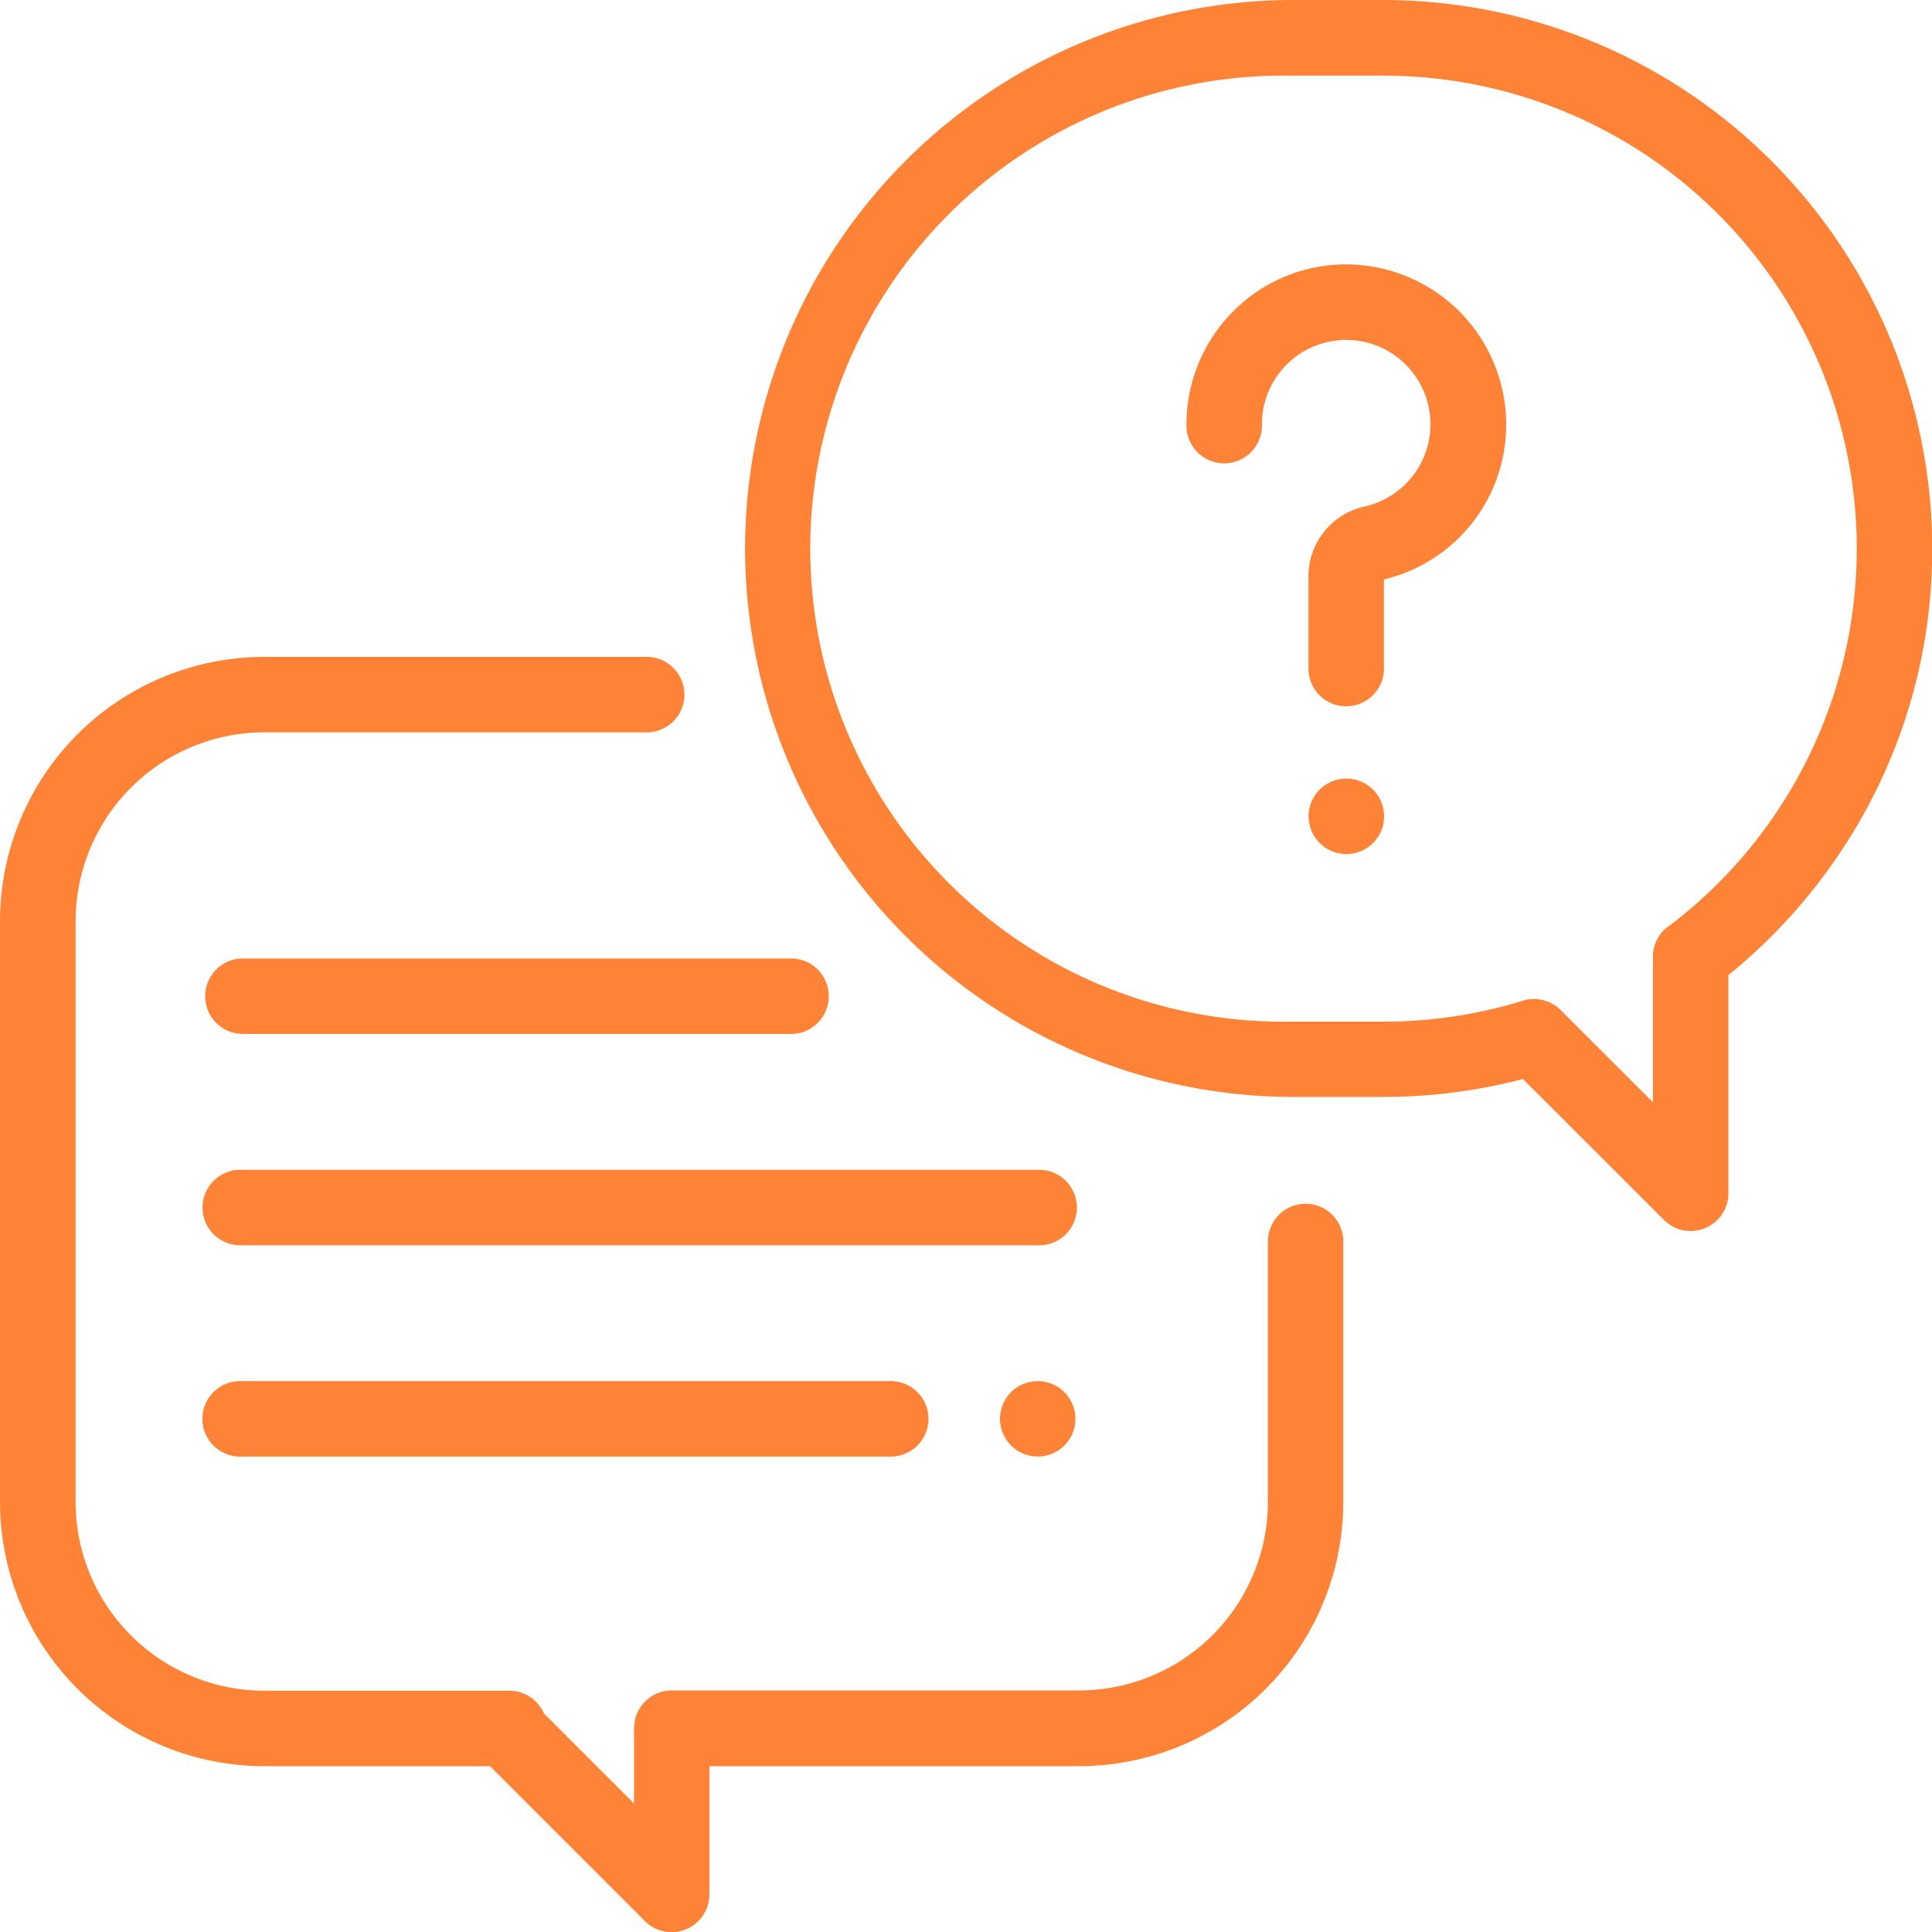 <svg id="conversation" xmlns="http://www.w3.org/2000/svg" width="36.891" height="36.891" viewBox="0 0 36.891 36.891">
  <g id="Group_520" data-name="Group 520" transform="translate(0 12.537)">
    <g id="Group_519" data-name="Group 519">
      <path id="Path_2323" data-name="Path 2323" d="M24.931,184.448a.721.721,0,0,0-.721.721v4.972a3.607,3.607,0,0,1-3.6,3.6H12.828a.721.721,0,0,0-.721.72V195.9l-1.72-1.72a.721.721,0,0,0-.661-.433H5.044a3.607,3.607,0,0,1-3.6-3.6v-11.1a3.607,3.607,0,0,1,3.6-3.6h7.277a.721.721,0,1,0,0-1.441H5.044A5.049,5.049,0,0,0,0,179.044v11.1a5.049,5.049,0,0,0,5.044,5.044H9.357l2.959,2.959a.721.721,0,0,0,1.23-.509l0-2.45h7.06a5.049,5.049,0,0,0,5.044-5.044v-4.972A.721.721,0,0,0,24.931,184.448Z" transform="translate(0 -174)" fill="#ff8336"/>
    </g>
  </g>
  <g id="Group_522" data-name="Group 522" transform="translate(14.122)">
    <g id="Group_521" data-name="Group 521">
      <path id="Path_2324" data-name="Path 2324" d="M208.3,0h-1.824a10.473,10.473,0,0,0,0,20.945H208.3a10.492,10.492,0,0,0,2.658-.341l2.694,2.692a.721.721,0,0,0,1.23-.51V18.619a10.572,10.572,0,0,0,2.753-3.394,10.359,10.359,0,0,0,1.138-4.752A10.485,10.485,0,0,0,208.3,0Zm5.428,17.692a.721.721,0,0,0-.287.576v2.781l-1.763-1.762a.72.72,0,0,0-.721-.179,9.034,9.034,0,0,1-2.656.4h-1.824a9.032,9.032,0,1,1,0-18.063H208.3a9.032,9.032,0,0,1,5.428,16.251Z" transform="translate(-196)" fill="#ff8336"/>
    </g>
  </g>
  <g id="Group_524" data-name="Group 524" transform="translate(22.658 5.048)">
    <g id="Group_523" data-name="Group 523">
      <path id="Path_2325" data-name="Path 2325" d="M320.556,72.9a3.058,3.058,0,0,0-2.828-2.828,3.027,3.027,0,0,0-2.3.813,3.061,3.061,0,0,0-.969,2.23.721.721,0,1,0,1.441,0,1.61,1.61,0,0,1,1.725-1.605,1.61,1.61,0,0,1,.238,3.176,1.364,1.364,0,0,0-1.074,1.337v1.731a.721.721,0,1,0,1.441,0V76.079A3.035,3.035,0,0,0,320.556,72.9Z" transform="translate(-314.462 -70.063)" fill="#ff8336"/>
    </g>
  </g>
  <g id="Group_526" data-name="Group 526" transform="translate(24.988 14.867)">
    <g id="Group_525" data-name="Group 525">
      <path id="Path_2326" data-name="Path 2326" d="M348.03,206.541a.721.721,0,1,0,.211.509A.726.726,0,0,0,348.03,206.541Z" transform="translate(-346.8 -206.33)" fill="#ff8336"/>
    </g>
  </g>
  <g id="Group_528" data-name="Group 528" transform="translate(3.891 22.337)">
    <g id="Group_527" data-name="Group 527">
      <path id="Path_2327" data-name="Path 2327" d="M69.924,310h-15.2a.721.721,0,1,0,0,1.441h15.2a.721.721,0,1,0,0-1.441Z" transform="translate(-54 -310)" fill="#ff8336"/>
    </g>
  </g>
  <g id="Group_530" data-name="Group 530" transform="translate(19.094 26.372)">
    <g id="Group_529" data-name="Group 529">
      <path id="Path_2328" data-name="Path 2328" d="M266.23,366.211a.72.72,0,1,0,.211.509A.726.726,0,0,0,266.23,366.211Z" transform="translate(-265 -366)" fill="#ff8336"/>
    </g>
  </g>
  <g id="Group_532" data-name="Group 532" transform="translate(3.891 26.372)">
    <g id="Group_531" data-name="Group 531">
      <path id="Path_2329" data-name="Path 2329" d="M67.09,366H54.721a.721.721,0,1,0,0,1.441H67.09a.721.721,0,1,0,0-1.441Z" transform="translate(-54 -366)" fill="#ff8336"/>
    </g>
  </g>
  <g id="Group_534" data-name="Group 534" transform="translate(3.891 18.302)">
    <g id="Group_533" data-name="Group 533">
      <path id="Path_2330" data-name="Path 2330" d="M65.24,254H54.721a.721.721,0,0,0,0,1.441H65.24a.721.721,0,0,0,0-1.441Z" transform="translate(-54 -254)" fill="#ff8336"/>
    </g>
  </g>
</svg>
